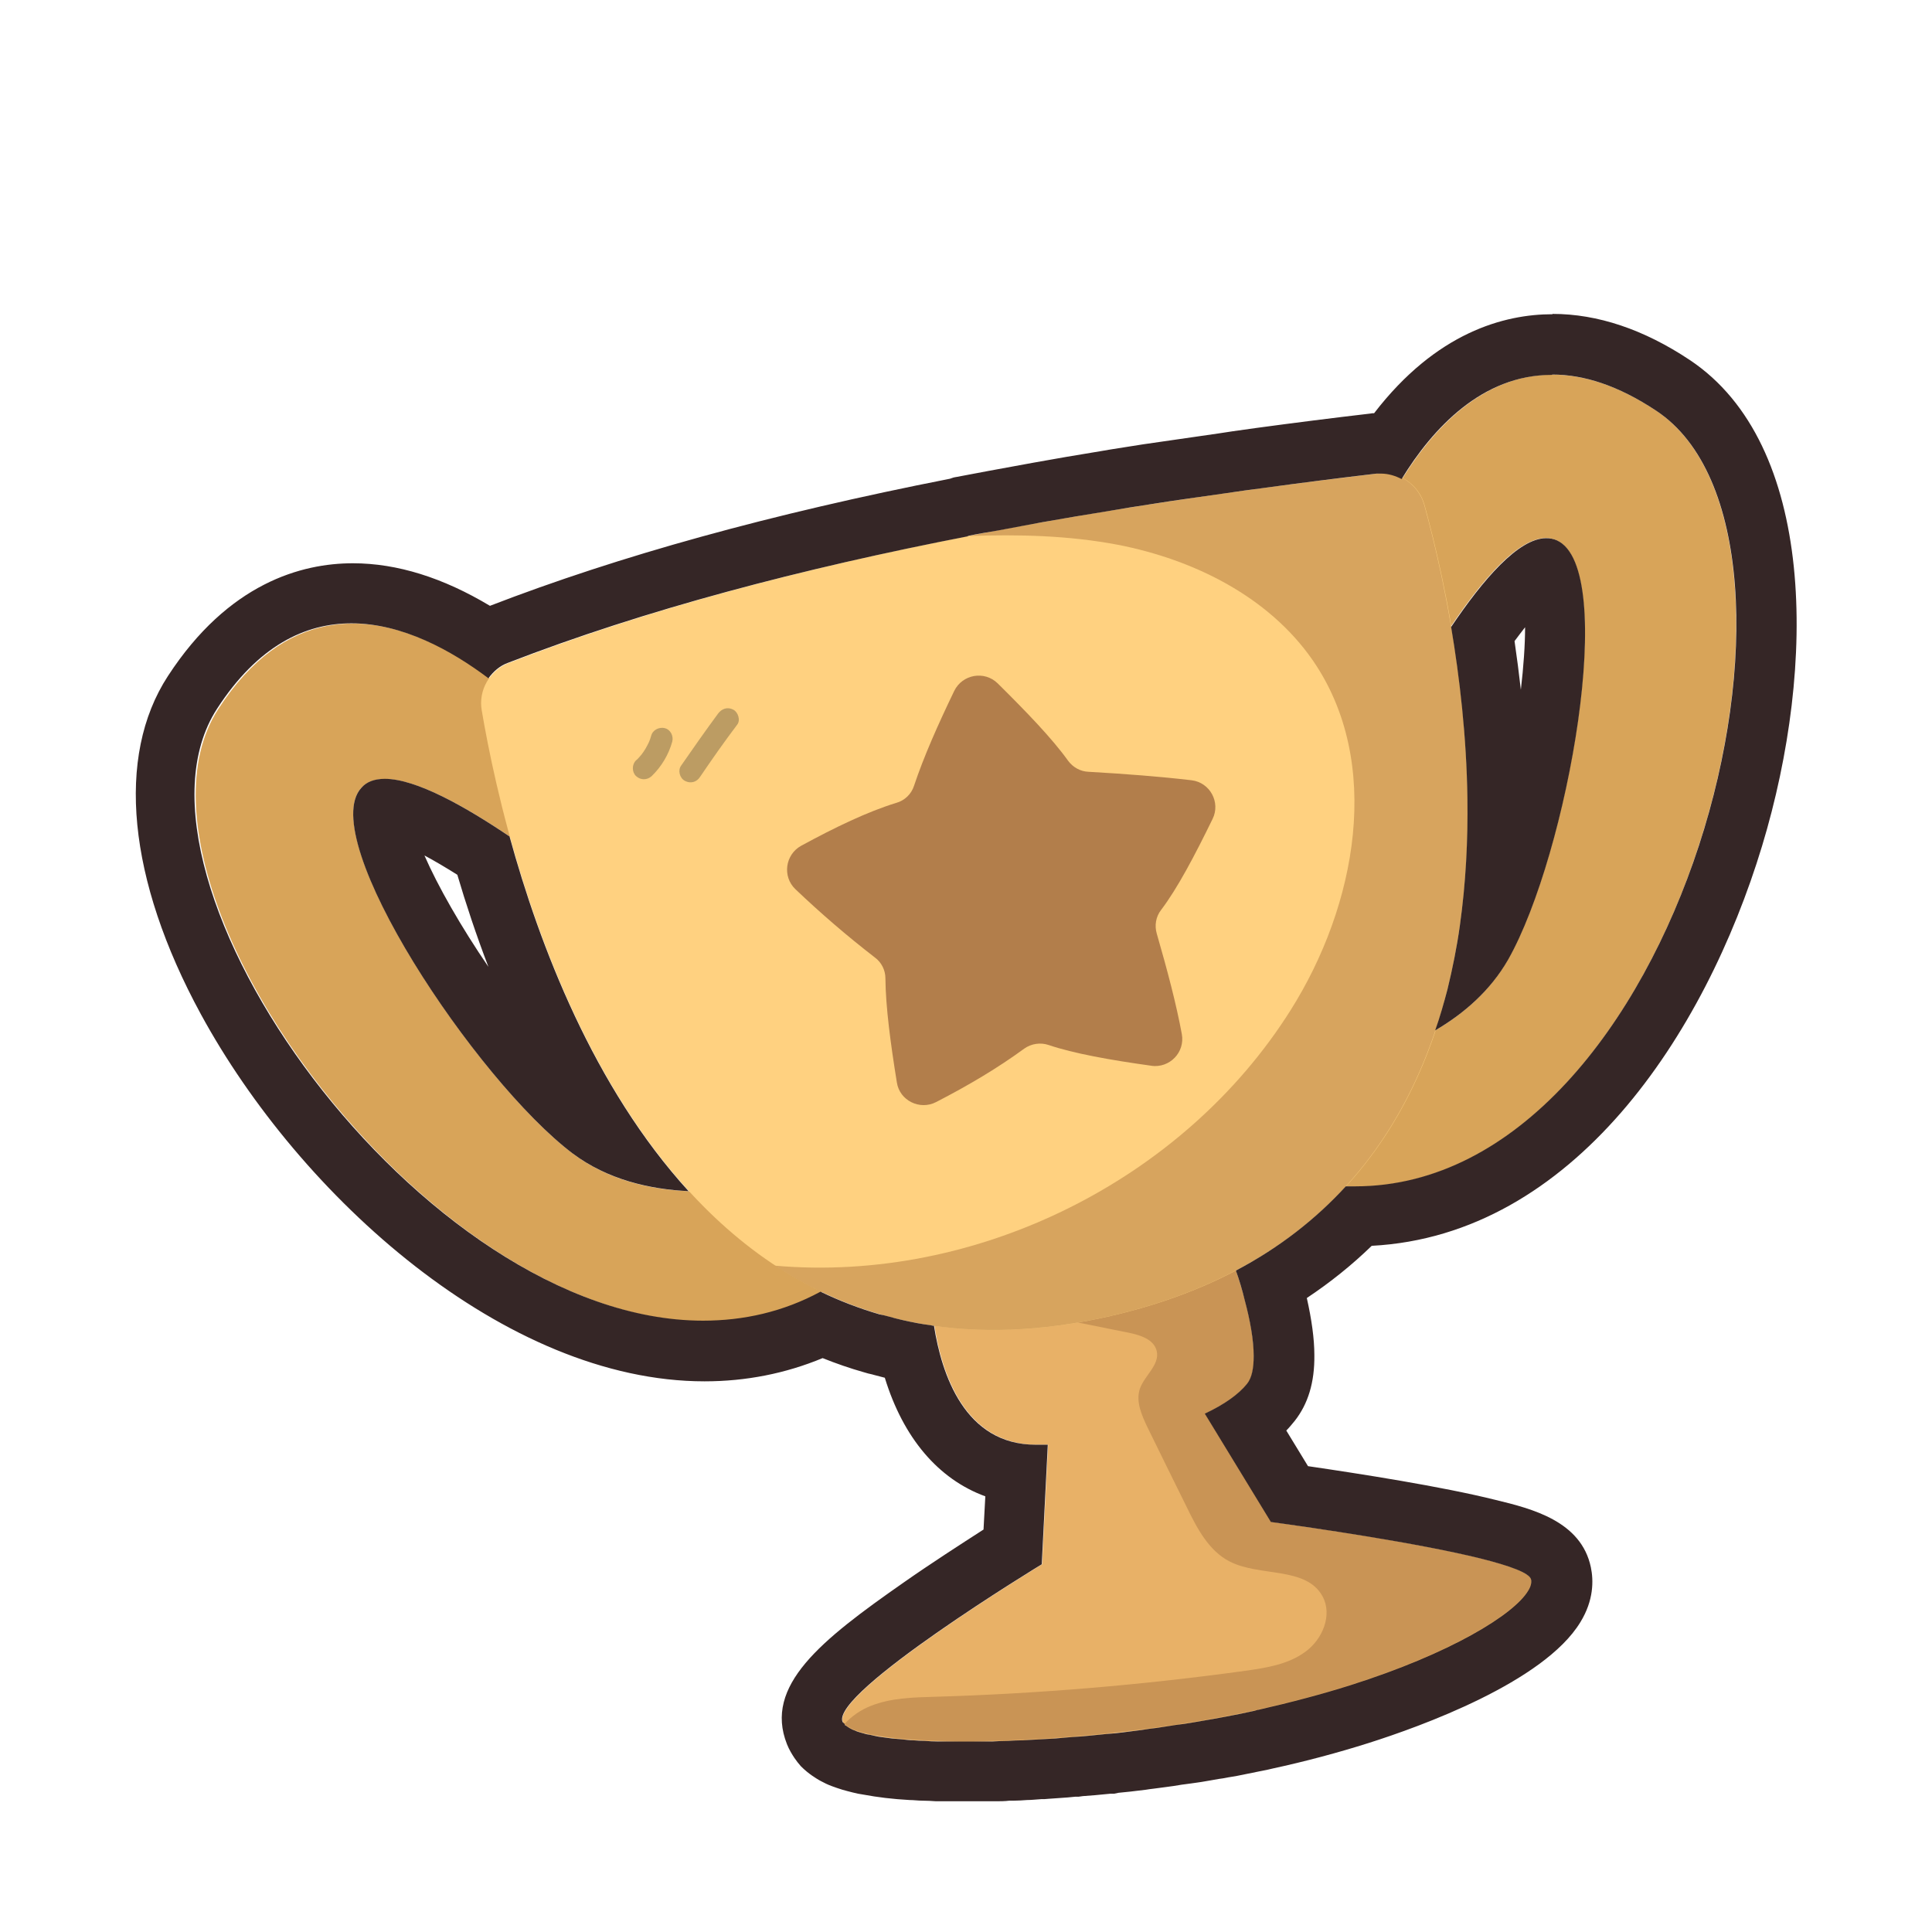 <svg class="param-icon inline-block mr-2" viewBox="0 0 42 42" fill="none" xmlns="http://www.w3.org/2000/svg"><g filter="url(#filter0_d_3729_169754)"><path d="M27.634 31.087L26.197 28.731C26.617 28.534 26.932 28.311 27.116 28.081C27.661 27.392 26.48 24.315 26.184 24.21C25.889 24.105 20.239 25.883 20.239 25.883C20.239 25.883 20.18 29.401 22.529 29.407C22.614 29.407 22.7 29.407 22.785 29.407L22.654 32.006C22.654 32.006 18.073 34.795 18.322 35.431C18.578 36.068 23.507 36.029 27.365 35.175C31.218 34.329 33.403 32.892 33.291 32.347C33.193 31.888 28.914 31.271 27.628 31.094L27.634 31.087Z" fill="#E8B167"></path><path d="M27.634 31.087L26.197 28.731C26.617 28.534 26.932 28.311 27.116 28.081C27.66 27.392 26.479 24.315 26.184 24.21C25.889 24.105 20.238 25.883 20.238 25.883C20.238 25.883 20.238 25.942 20.238 26.041C20.369 26.086 20.507 26.1 20.652 26.073L21.17 26.296C22.292 26.52 23.415 26.749 24.537 26.972C24.793 27.025 25.088 27.117 25.147 27.373C25.213 27.675 24.878 27.904 24.779 28.193C24.688 28.469 24.819 28.764 24.944 29.026C25.232 29.61 25.515 30.195 25.803 30.772C26.026 31.231 26.282 31.717 26.735 31.947C27.391 32.281 28.395 32.052 28.75 32.701C28.973 33.108 28.75 33.64 28.376 33.909C28.002 34.184 27.529 34.257 27.07 34.322C24.825 34.631 22.568 34.821 20.304 34.887C19.838 34.9 19.365 34.913 18.932 35.084C18.716 35.169 18.512 35.307 18.361 35.477C18.899 36.048 23.638 35.983 27.358 35.162C31.211 34.316 33.396 32.879 33.285 32.334C33.186 31.875 28.907 31.258 27.621 31.081L27.634 31.087Z" fill="#C99455"></path><path d="M17.797 23.487L19.031 25.265C12.521 31.087 1.838 17.902 4.745 13.414C7.652 8.925 11.99 13.978 11.99 13.978L13.348 17.922C13.348 17.922 8.853 14.037 7.855 15.127C6.858 16.216 10.356 21.492 12.449 23.074C14.543 24.655 17.797 23.487 17.797 23.487ZM36.008 6.93C31.559 3.97 29.584 10.329 29.584 10.329L29.905 14.49C29.905 14.49 32.484 9.135 33.836 9.745C35.188 10.349 34.072 16.577 32.78 18.86C31.487 21.144 28.035 21.367 28.035 21.367L27.608 23.487C35.897 26.243 40.451 9.896 36.008 6.93Z" fill="#D8A459"></path><path d="M11.064 12.409C10.644 12.573 10.395 13.007 10.473 13.446C11.018 16.668 13.781 28.986 24.137 26.61C34.433 24.248 31.848 12.173 30.968 8.977C30.843 8.531 30.41 8.236 29.951 8.295C22.844 9.135 16.34 10.368 11.071 12.409H11.064Z" fill="#FFD180"></path><path opacity="0.75" d="M30.962 8.977C30.837 8.531 30.404 8.236 29.945 8.295C26.847 8.662 23.861 9.102 21.046 9.653C22.142 9.614 23.231 9.64 24.301 9.843C25.955 10.165 27.582 10.972 28.54 12.357C30.069 14.575 29.492 17.686 28.055 19.963C25.718 23.671 21.217 25.895 16.852 25.515C18.716 26.742 21.099 27.306 24.13 26.611C34.427 24.248 31.841 12.173 30.962 8.977Z" fill="#C99653"></path><path d="M25.042 21.17C24.143 21.046 23.336 20.901 22.798 20.718C22.621 20.658 22.424 20.685 22.266 20.796C21.702 21.21 21.052 21.597 20.35 21.958C19.996 22.142 19.556 21.925 19.497 21.531C19.359 20.678 19.254 19.891 19.248 19.267C19.248 19.09 19.162 18.919 19.018 18.814C18.414 18.348 17.837 17.85 17.292 17.331C17.003 17.056 17.069 16.577 17.417 16.386C18.152 15.986 18.86 15.645 19.484 15.454C19.668 15.402 19.812 15.264 19.871 15.08C20.081 14.45 20.39 13.755 20.744 13.02C20.921 12.659 21.4 12.573 21.689 12.856C22.312 13.473 22.87 14.05 23.218 14.536C23.323 14.68 23.487 14.772 23.664 14.778C24.471 14.824 25.233 14.883 25.902 14.962C26.302 15.008 26.539 15.441 26.361 15.802C25.974 16.596 25.594 17.318 25.239 17.784C25.128 17.928 25.095 18.119 25.147 18.296C25.377 19.09 25.574 19.838 25.692 20.481C25.764 20.875 25.43 21.223 25.029 21.17H25.042Z" fill="#B27E4B"></path><g opacity="0.3" style="mix-blend-mode: multiply;"><path d="M14.45 13.828C14.325 13.802 14.188 13.867 14.155 13.999C14.142 14.044 14.129 14.084 14.109 14.13C14.063 14.228 14.011 14.32 13.945 14.405C13.905 14.451 13.873 14.491 13.827 14.53C13.735 14.616 13.735 14.786 13.827 14.871C13.925 14.963 14.069 14.963 14.168 14.871C14.378 14.668 14.536 14.405 14.614 14.123C14.647 13.999 14.575 13.854 14.444 13.828H14.45Z" fill="#1E1E1E"></path></g><g opacity="0.3" style="mix-blend-mode: multiply;"><path d="M15.94 13.427C15.815 13.361 15.69 13.407 15.611 13.512C15.336 13.886 15.067 14.267 14.804 14.648C14.732 14.753 14.778 14.917 14.89 14.976C15.014 15.041 15.146 15.002 15.218 14.89C15.48 14.503 15.743 14.129 16.025 13.755C16.104 13.657 16.045 13.479 15.94 13.427Z" fill="#1E1E1E"></path></g><path d="M33.751 6.143C34.42 6.143 35.168 6.373 36.008 6.931C40.117 9.661 36.547 23.79 29.459 23.79C29.393 23.79 29.328 23.79 29.256 23.79C28.612 24.492 27.825 25.116 26.867 25.621C26.939 25.824 27.005 26.041 27.057 26.257C27.175 26.697 27.254 27.13 27.254 27.478C27.254 27.741 27.215 27.951 27.11 28.082C26.926 28.311 26.611 28.535 26.191 28.731L27.628 31.087C28.507 31.206 30.811 31.54 32.189 31.881C32.819 32.039 33.259 32.196 33.285 32.341C33.298 32.406 33.278 32.492 33.219 32.584C32.911 33.096 31.546 33.942 29.347 34.638C28.744 34.828 28.081 35.005 27.359 35.169C27.333 35.169 27.306 35.182 27.28 35.189C27.07 35.235 26.854 35.281 26.637 35.32C26.545 35.34 26.447 35.353 26.348 35.373C26.197 35.399 26.047 35.425 25.895 35.451C25.791 35.471 25.679 35.484 25.574 35.497C25.43 35.517 25.292 35.543 25.147 35.563C25.036 35.576 24.924 35.589 24.813 35.609C24.675 35.629 24.537 35.642 24.406 35.661C24.294 35.675 24.176 35.688 24.065 35.694C23.933 35.707 23.796 35.721 23.664 35.734C23.553 35.747 23.435 35.753 23.323 35.76C23.198 35.773 23.067 35.779 22.942 35.793C22.824 35.799 22.713 35.806 22.601 35.812C22.483 35.819 22.358 35.825 22.24 35.832C22.129 35.832 22.024 35.839 21.912 35.845C21.8 35.845 21.682 35.852 21.577 35.858C21.472 35.858 21.367 35.858 21.262 35.858C21.164 35.858 21.066 35.858 20.967 35.858H20.954C20.855 35.858 20.757 35.858 20.659 35.858C20.56 35.858 20.468 35.858 20.377 35.858C20.285 35.858 20.193 35.852 20.107 35.845C20.022 35.845 19.937 35.839 19.852 35.832C19.766 35.832 19.694 35.819 19.615 35.812C19.537 35.806 19.464 35.799 19.392 35.793C19.32 35.786 19.254 35.773 19.189 35.766C19.123 35.76 19.064 35.747 19.005 35.734C18.946 35.721 18.893 35.707 18.841 35.701C18.788 35.688 18.742 35.675 18.697 35.661C18.651 35.648 18.611 35.635 18.572 35.615C18.532 35.602 18.5 35.583 18.473 35.569C18.441 35.55 18.421 35.537 18.395 35.517C18.381 35.511 18.368 35.504 18.362 35.491C18.362 35.491 18.362 35.491 18.368 35.484C18.355 35.465 18.329 35.451 18.316 35.432C18.06 34.795 22.647 32.006 22.647 32.006L22.778 29.407C22.693 29.407 22.614 29.407 22.529 29.407C22.529 29.407 22.522 29.407 22.516 29.407C20.967 29.407 20.468 27.865 20.304 26.822C20.278 26.822 20.258 26.815 20.232 26.809C20.134 26.796 20.035 26.782 19.937 26.763C19.727 26.723 19.517 26.677 19.313 26.618C19.248 26.599 19.182 26.585 19.116 26.572C18.67 26.441 18.244 26.277 17.837 26.08C17.023 26.52 16.163 26.71 15.284 26.71C9.161 26.71 2.323 17.103 4.718 13.408C5.611 12.03 6.641 11.551 7.639 11.551C8.748 11.551 9.817 12.141 10.618 12.745C10.723 12.601 10.861 12.476 11.038 12.411C14.024 11.255 17.41 10.363 21.066 9.654C21.052 9.654 21.033 9.654 21.02 9.654C21.243 9.608 21.479 9.569 21.709 9.53C22.024 9.47 22.345 9.411 22.66 9.352C23.133 9.267 23.618 9.188 24.097 9.11C24.406 9.057 24.714 9.005 25.029 8.959C25.561 8.873 26.105 8.801 26.65 8.722C26.919 8.683 27.182 8.644 27.451 8.611C28.265 8.499 29.091 8.394 29.925 8.296C29.958 8.296 29.991 8.296 30.023 8.296C30.181 8.296 30.332 8.342 30.47 8.414C31.145 7.311 32.222 6.15 33.731 6.15M31.205 20.397C31.822 20.036 32.399 19.537 32.786 18.861C34.079 16.578 35.195 10.35 33.843 9.746C33.77 9.713 33.692 9.7 33.613 9.7C33.009 9.7 32.235 10.606 31.546 11.63C31.73 12.726 31.881 14.005 31.9 15.351C31.913 16.256 31.867 17.188 31.736 18.12C31.671 18.586 31.579 19.045 31.467 19.505C31.388 19.806 31.303 20.108 31.198 20.404M14.969 23.895C12.908 21.637 11.727 18.553 11.077 16.184C10.106 15.528 9.043 14.931 8.367 14.931C8.151 14.931 7.973 14.989 7.855 15.127C6.851 16.223 10.355 21.493 12.449 23.075C13.21 23.645 14.122 23.855 14.976 23.895M33.751 4.831C32.701 4.831 31.224 5.225 29.872 6.983C29.846 6.983 29.82 6.983 29.794 6.99C28.954 7.088 28.127 7.193 27.3 7.305C27.129 7.331 26.959 7.351 26.788 7.377L26.486 7.423C25.935 7.502 25.39 7.58 24.852 7.659C24.616 7.699 24.38 7.731 24.143 7.771L23.914 7.81C23.422 7.889 22.936 7.974 22.457 8.06C22.135 8.119 21.814 8.178 21.492 8.237L21.216 8.289C21.079 8.315 20.934 8.342 20.797 8.368C20.744 8.375 20.698 8.388 20.652 8.407C16.747 9.175 13.473 10.081 10.651 11.17C9.634 10.56 8.636 10.245 7.671 10.245C6.562 10.245 4.968 10.671 3.649 12.699C2.513 14.445 2.776 17.122 4.364 20.043C6.523 24.013 10.979 28.029 15.317 28.029C16.216 28.029 17.076 27.859 17.883 27.524C18.178 27.642 18.48 27.747 18.782 27.832C18.841 27.852 18.9 27.865 18.959 27.878L19.005 27.891C19.084 27.911 19.162 27.931 19.235 27.951C19.635 29.256 20.396 30.155 21.42 30.529L21.381 31.251C20.901 31.56 20.239 31.986 19.648 32.4C17.843 33.66 16.603 34.644 17.108 35.917C17.154 36.035 17.22 36.141 17.272 36.219C17.312 36.278 17.358 36.337 17.41 36.396C17.502 36.488 17.587 36.554 17.653 36.6C17.712 36.639 17.778 36.685 17.843 36.718C17.916 36.757 17.994 36.797 18.086 36.83C18.158 36.856 18.23 36.882 18.316 36.908C18.388 36.928 18.46 36.948 18.539 36.967C18.611 36.987 18.683 37 18.769 37.013C18.841 37.026 18.92 37.039 19.005 37.053C19.084 37.066 19.162 37.072 19.248 37.086C19.326 37.092 19.418 37.105 19.504 37.112C19.589 37.118 19.674 37.125 19.773 37.131C19.865 37.131 19.956 37.145 20.055 37.145C20.153 37.145 20.245 37.151 20.35 37.158C20.449 37.158 20.554 37.158 20.652 37.158C20.77 37.158 20.862 37.158 20.967 37.158C21.072 37.158 21.164 37.158 21.256 37.158H21.295H21.335C21.433 37.158 21.525 37.158 21.63 37.158C21.735 37.158 21.84 37.158 21.945 37.145H21.984H22.037C22.135 37.145 22.227 37.138 22.326 37.131C22.424 37.131 22.529 37.118 22.634 37.112H22.7L22.785 37.105L23.054 37.086C23.159 37.079 23.264 37.072 23.375 37.059H23.448L23.54 37.046L23.802 37.026C23.914 37.013 24.025 37.007 24.137 36.994H24.215L24.314 36.974L24.57 36.948C24.681 36.934 24.793 36.921 24.905 36.908L24.99 36.895L25.095 36.882C25.18 36.869 25.259 36.862 25.344 36.849C25.462 36.836 25.574 36.816 25.692 36.797L25.791 36.784L25.895 36.77C25.974 36.757 26.047 36.751 26.119 36.738C26.25 36.718 26.375 36.692 26.499 36.672L26.591 36.659L26.696 36.639C26.762 36.626 26.827 36.62 26.893 36.606C27.123 36.56 27.346 36.514 27.569 36.469L27.654 36.449C28.383 36.291 29.091 36.101 29.754 35.891C30.87 35.537 33.56 34.572 34.355 33.266C34.65 32.787 34.643 32.354 34.584 32.072C34.374 31.068 33.305 30.799 32.517 30.608C31.336 30.313 29.551 30.037 28.435 29.873L27.963 29.099C28.028 29.033 28.087 28.961 28.146 28.889C28.435 28.521 28.58 28.055 28.573 27.458C28.573 27.104 28.514 26.684 28.409 26.218C28.921 25.877 29.387 25.503 29.82 25.083C34.197 24.853 37.065 20.489 38.305 16.394C39.5 12.45 39.473 7.653 36.737 5.828C35.733 5.159 34.729 4.824 33.751 4.824V4.831ZM32.924 11.938C33.009 11.826 33.081 11.728 33.154 11.636C33.154 12.023 33.121 12.489 33.062 12.995C33.022 12.647 32.977 12.292 32.924 11.931V11.938ZM10.618 19.019C10.021 18.146 9.516 17.26 9.227 16.597C9.424 16.702 9.66 16.84 9.942 17.017C10.126 17.641 10.349 18.317 10.618 19.019Z" fill="#352626"></path></g><defs><filter id="filter0_d_3729_169754" x="0" y="0" width="42" height="44" filterUnits="userSpaceOnUse" color-interpolation-filters="sRGB"><feFlood flood-opacity="0" result="BackgroundImageFix"></feFlood><feColorMatrix in="SourceAlpha" type="matrix" values="0 0 0 0 0 0 0 0 0 0 0 0 0 0 0 0 0 0 127 0" result="hardAlpha"></feColorMatrix><feOffset dy="2"></feOffset><feComposite in2="hardAlpha" operator="out"></feComposite><feColorMatrix type="matrix" values="0 0 0 0 0 0 0 0 0 0 0 0 0 0 0 0 0 0 0.35 0"></feColorMatrix><feBlend mode="normal" in2="BackgroundImageFix" result="effect1_dropShadow_3729_169754"></feBlend><feBlend mode="normal" in="SourceGraphic" in2="effect1_dropShadow_3729_169754" result="shape"></feBlend></filter></defs></svg>